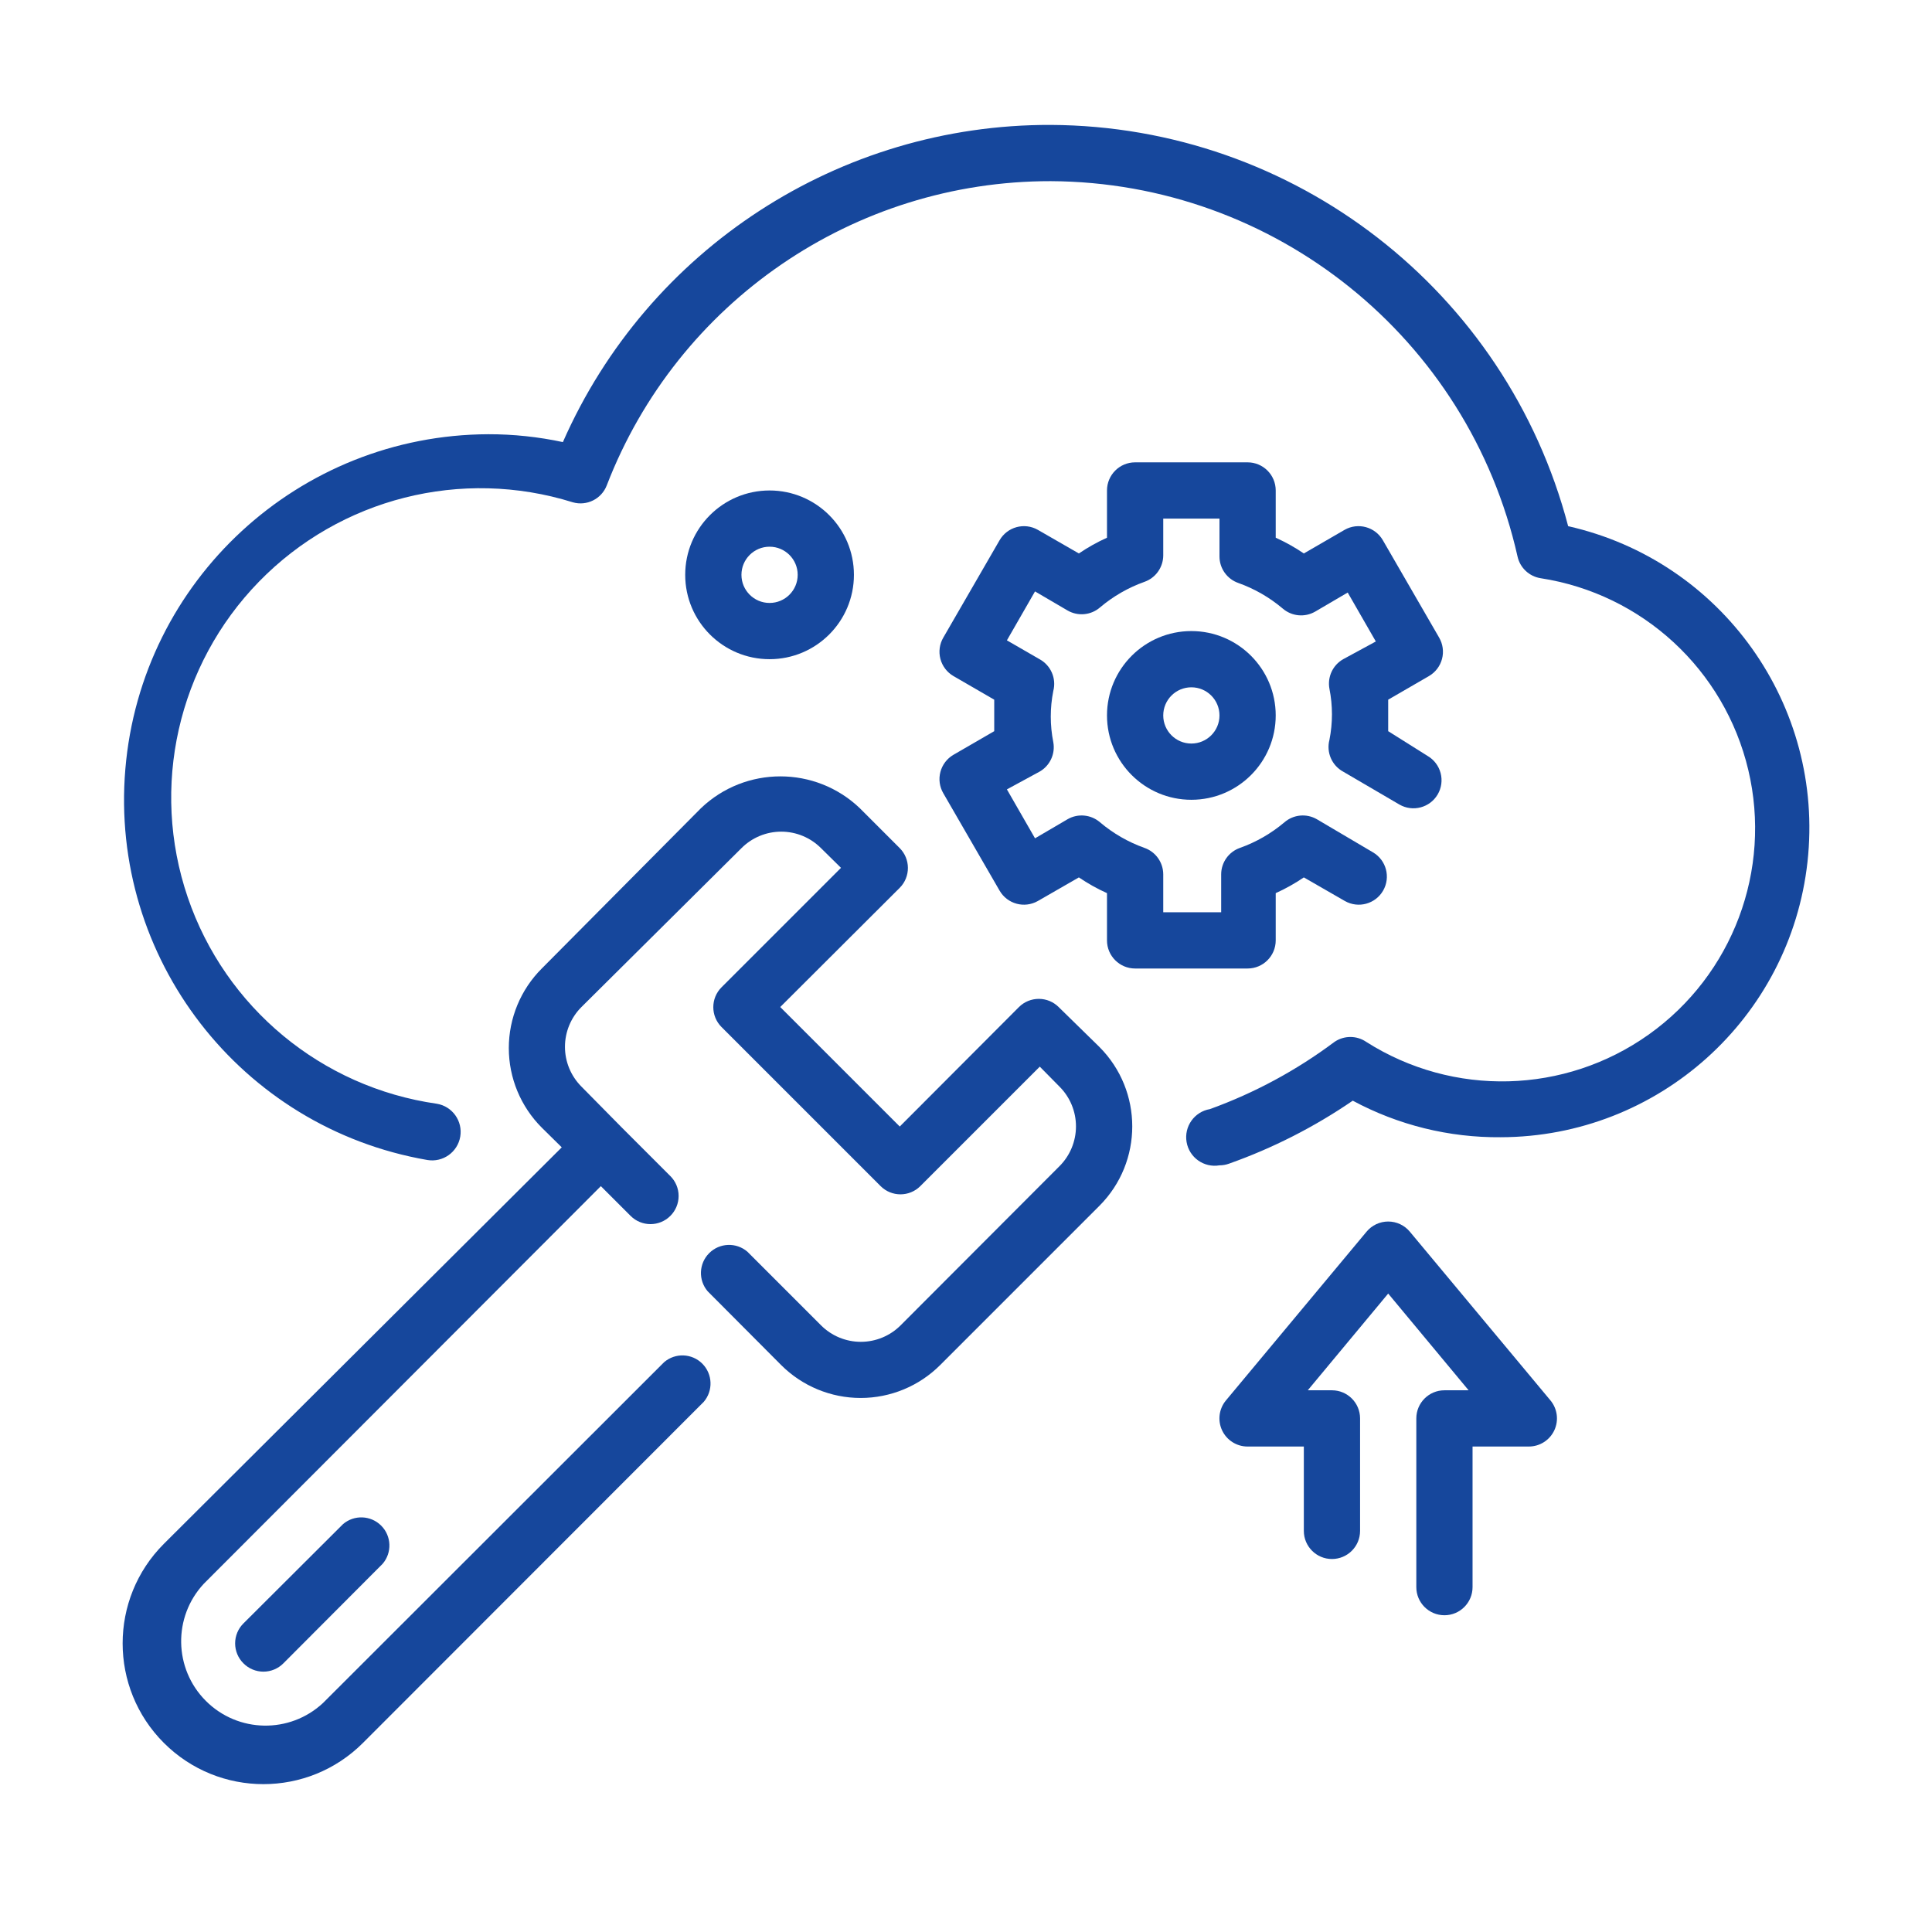 <?xml version="1.0" encoding="utf-8"?>
<!-- Generator: Adobe Illustrator 15.1.0, SVG Export Plug-In . SVG Version: 6.00 Build 0)  -->
<!DOCTYPE svg PUBLIC "-//W3C//DTD SVG 1.1//EN" "http://www.w3.org/Graphics/SVG/1.1/DTD/svg11.dtd">
<svg version="1.1" id="Layer_1" xmlns="http://www.w3.org/2000/svg" xmlns:xlink="http://www.w3.org/1999/xlink" x="0px" y="0px"
	 width="512px" height="512px" viewBox="0 0 512 512" enable-background="new 0 0 512 512" xml:space="preserve">
<path fill="#16479C" d="M338.078,249.211V236.69c2.598-1.171,5.094-2.569,7.452-4.17l10.879,6.259
	c3.563,2.023,8.09,0.79,10.134-2.758c2.038-3.541,0.841-8.063-2.682-10.134l-14.903-8.794c-2.74-1.572-6.175-1.241-8.569,0.819
	c-3.485,2.951-7.474,5.25-11.774,6.782c-2.98,1.041-4.981,3.85-4.993,7.004v10.061h-15.351v-10.061
	c-0.016-3.155-2.013-5.964-4.992-7.004c-4.301-1.532-8.289-3.832-11.774-6.782c-2.395-2.06-5.83-2.391-8.569-0.819l-8.646,5.069
	l-7.451-12.968l8.645-4.694c2.76-1.564,4.222-4.705,3.65-7.823c-0.891-4.479-0.891-9.086,0-13.565
	c0.862-3.311-0.644-6.786-3.65-8.42l-8.645-4.992l7.451-12.968l8.646,5.068c2.739,1.572,6.175,1.245,8.569-0.819
	c3.485-2.951,7.474-5.25,11.774-6.782c2.979-1.041,4.977-3.85,4.992-7.004v-9.763h14.903v10.061
	c0.011,3.154,2.013,5.964,4.993,7.004c4.3,1.532,8.288,3.832,11.773,6.782c2.396,2.06,5.829,2.391,8.569,0.819l8.646-5.068
	l7.452,12.968l-8.646,4.694c-2.759,1.565-4.224,4.705-3.649,7.823c0.891,4.479,0.891,9.085,0,13.564
	c-0.862,3.312,0.644,6.787,3.649,8.42l14.904,8.718c3.544,2.034,8.063,0.84,10.134-2.682c1.004-1.71,1.284-3.748,0.778-5.662
	c-0.503-1.914-1.746-3.551-3.46-4.548l-10.433-6.557c0-1.416,0-2.758,0-4.174c0-1.415,0-2.758,0-4.173l10.807-6.258
	c1.71-0.997,2.955-2.634,3.461-4.548c0.502-1.914,0.222-3.952-0.778-5.662l-14.904-25.784c-2.049-3.548-6.575-4.781-10.134-2.758
	l-10.807,6.262c-2.358-1.604-4.854-3.002-7.452-4.173v-12.521c0-4.115-3.337-7.452-7.452-7.452h-29.808
	c-4.115,0-7.453,3.336-7.453,7.452V142.5c-2.601,1.171-5.093,2.569-7.451,4.173l-10.879-6.262c-3.563-2.023-8.09-0.79-10.134,2.758
	l-14.904,25.784c-1.004,1.71-1.284,3.748-0.779,5.662c0.502,1.914,1.747,3.551,3.461,4.548l10.803,6.258v4.173v4.174l-10.803,6.259
	c-1.714,0.997-2.958,2.634-3.461,4.548c-0.505,1.917-0.226,3.952,0.779,5.662l14.904,25.784c2.044,3.547,6.571,4.781,10.134,2.758
	l10.879-6.259c2.358,1.601,4.851,2.999,7.451,4.17v12.521c0,4.115,3.338,7.452,7.453,7.452h29.808
	C334.741,256.663,338.078,253.326,338.078,249.211z"/>
<path fill="#16479C" d="M293.365,189.595c0,12.346,10.011,22.356,22.357,22.356c12.346,0,22.355-10.01,22.355-22.356
	c0-12.346-10.01-22.356-22.355-22.356C303.376,167.239,293.365,177.249,293.365,189.595z M323.174,189.595
	c0,4.116-3.336,7.452-7.451,7.452c-4.116,0-7.452-3.336-7.452-7.452c0-4.115,3.336-7.452,7.452-7.452
	C319.838,182.143,323.174,185.479,323.174,189.595z"/>
<path fill="#16479C" d="M203.943,174.691c12.346,0,22.356-10.01,22.356-22.355c0-12.347-10.01-22.356-22.356-22.356
	c-12.346,0-22.356,10.01-22.356,22.356C181.586,164.681,191.597,174.691,203.943,174.691z M203.943,144.883
	c4.115,0,7.452,3.336,7.452,7.452c0,4.115-3.336,7.452-7.452,7.452c-4.116,0-7.452-3.337-7.452-7.452
	C196.491,148.22,199.827,144.883,203.943,144.883z"/>
<path fill="#16479C" d="M280.548,266.873c-1.387-1.379-3.26-2.154-5.214-2.162c-1.983-0.01-3.887,0.764-5.292,2.162l-31.598,31.671
	l-31.671-31.671l31.671-31.598c1.397-1.405,2.172-3.308,2.161-5.291c-0.007-1.954-0.782-3.828-2.161-5.214l-10.581-10.585
	c-11.778-11.25-30.325-11.25-42.103,0l-42.179,42.478c-5.597,5.593-8.74,13.179-8.74,21.089c0,7.911,3.144,15.497,8.74,21.09
	l5.291,5.215L43.427,409.13c-14.569,14.569-14.569,38.191,0,52.761c14.569,14.568,38.191,14.568,52.761,0l90.318-90.392
	c2.529-2.958,2.362-7.364-0.393-10.12c-2.751-2.75-7.157-2.921-10.115-0.389l-90.392,90.318c-8.81,8.209-22.538,7.965-31.049-0.549
	c-8.515-8.515-8.758-22.239-0.549-31.049l105.223-105.368l7.899,7.896c2.908,2.889,7.602,2.889,10.505,0
	c1.412-1.397,2.205-3.304,2.205-5.291c0-1.986-0.792-3.89-2.205-5.289l-13.114-13.114l-10.432-10.581
	c-2.798-2.798-4.37-6.591-4.37-10.545c0-3.956,1.572-7.751,4.37-10.545l42.401-42.103c2.794-2.802,6.589-4.374,10.545-4.374
	c3.955,0,7.747,1.572,10.544,4.374l5.291,5.214L191.2,261.655c-2.889,2.907-2.889,7.601,0,10.508l42.18,42.18
	c2.903,2.89,7.598,2.89,10.505,0l31.67-31.671l5.219,5.291c2.798,2.794,4.37,6.585,4.37,10.545c0,3.954-1.572,7.746-4.37,10.541
	l-42.103,42.18c-2.798,2.798-6.59,4.369-10.545,4.369c-3.955,0-7.75-1.571-10.545-4.369l-19.525-19.526
	c-2.958-2.528-7.365-2.36-10.116,0.394c-2.754,2.751-2.925,7.16-0.393,10.115l19.452,19.525c5.589,5.597,13.176,8.74,21.086,8.74
	c7.914,0,15.5-3.144,21.089-8.74l42.179-42.18c11.608-11.633,11.608-30.467,0-42.103L280.548,266.873z"/>
<path fill="#16479C" d="M90.897,403.915l-26.38,26.305c-1.412,1.397-2.205,3.304-2.205,5.29c0,1.987,0.793,3.894,2.205,5.291
	c1.397,1.412,3.304,2.205,5.291,2.205s3.89-0.793,5.291-2.205l26.304-26.381c2.533-2.954,2.365-7.364-0.39-10.115
	C98.262,401.551,93.851,401.383,90.897,403.915z"/>
<path fill="#16479C" d="M373.624,326.412c-1.415-1.706-3.519-2.696-5.738-2.696c-2.219,0-4.322,0.99-5.737,2.696l-37.26,44.712
	c-1.853,2.224-2.249,5.32-1.02,7.936c1.229,2.62,3.864,4.291,6.757,4.286h14.904v22.356c0,4.115,3.336,7.452,7.451,7.452
	c4.116,0,7.453-3.337,7.453-7.452v-29.808c0-4.115-3.337-7.453-7.453-7.453h-6.406l21.311-25.634l21.312,25.634h-6.407
	c-4.115,0-7.452,3.338-7.452,7.453v44.711c0,4.115,3.337,7.452,7.452,7.452s7.451-3.337,7.451-7.452v-37.26h14.904
	c2.893,0.005,5.527-1.666,6.757-4.286c1.23-2.615,0.834-5.712-1.018-7.936L373.624,326.412z"/>
<path fill="#16479C" d="M415.578,139.443c-16.363-62.399-72.609-106.02-137.115-106.34c-55.978-0.178-106.741,32.824-129.293,84.057
	c-6.488-1.394-13.11-2.092-19.747-2.085c-50.231,0.171-92,38.704-96.206,88.758c-4.21,50.053,30.54,95.023,80.036,103.578
	c4.116,0.698,8.02-2.071,8.718-6.186c0.699-4.116-2.07-8.02-6.186-8.719c-30.558-4.352-56.079-25.499-66.034-54.714
	c-9.956-29.218-2.652-61.548,18.888-83.653c21.544-22.104,53.677-30.229,83.14-21.031c3.711,1.074,7.623-0.87,9.017-4.472
	c18.753-48.638,65.536-80.694,117.667-80.628c59.375,0.291,110.68,41.553,123.703,99.484c0.666,2.983,3.089,5.261,6.109,5.738
	c26.977,4.159,48.74,24.252,55.038,50.807c6.299,26.558-4.127,54.285-26.362,70.113s-51.844,16.606-74.88,1.962
	c-2.536-1.736-5.88-1.736-8.42,0c-10.064,7.531-21.188,13.535-33.01,17.811c-4.115,0.698-6.888,4.603-6.186,8.718
	c0.698,4.115,4.604,6.884,8.718,6.186c0.862,0,1.722-0.152,2.533-0.447c11.61-4.115,22.632-9.727,32.788-16.69
	c12.043,6.477,25.524,9.81,39.199,9.686c41.725-0.084,76.731-31.5,81.31-72.973C483.584,186.928,456.279,148.631,415.578,139.443z"
	/>
</svg>
